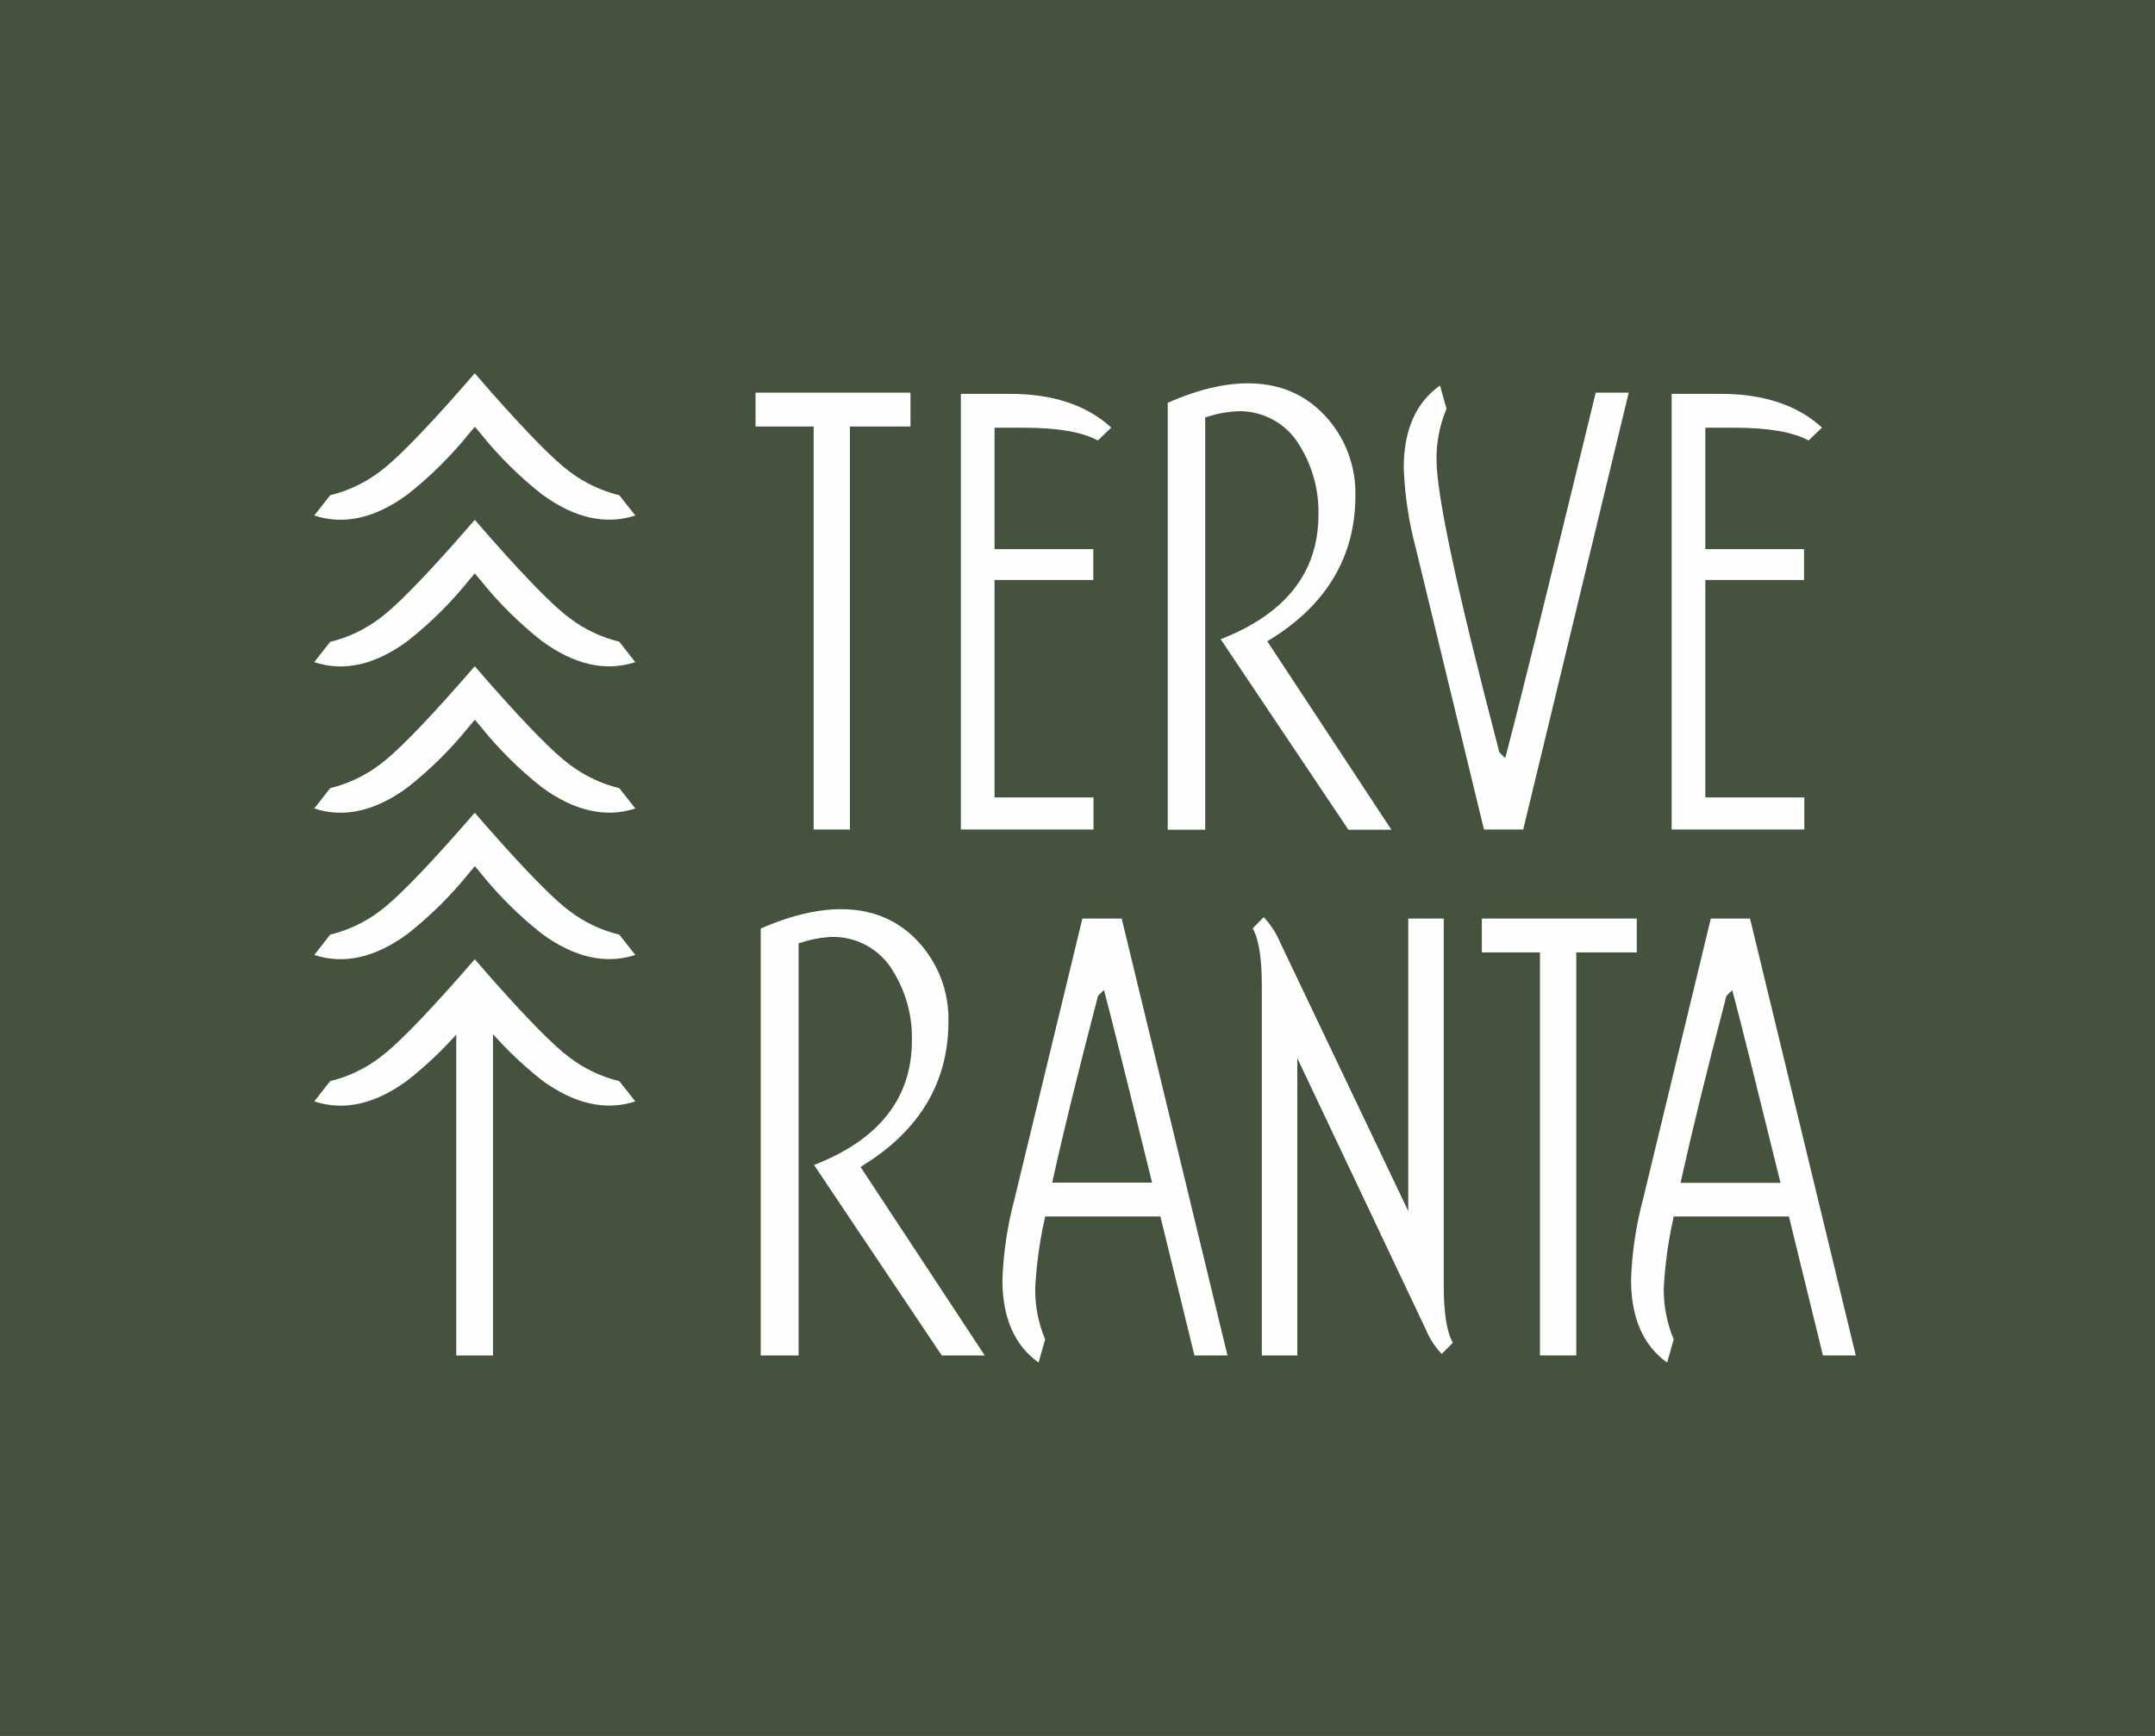 <?xml version="1.0" encoding="UTF-8"?> <svg xmlns="http://www.w3.org/2000/svg" width="144" height="116" viewBox="0 0 144 116" fill="none"><rect x="0" y="0" width="144" height="116" fill="#808080" stroke="none"/> <g clip-path="url(#clip0_443_2)"> <path d="M204 -8H-59V124H204V-8Z" fill="#45523E"></path> <path d="M54.368 55.431H56.795V28.5H60.839V26.239H50.485V28.5H54.368V55.431Z" fill="#FEFEFE"></path> <path d="M66.458 38.756H73.057V36.694H66.458V28.581H68.406C70.653 28.581 72.322 28.87 73.361 29.433L74.257 28.572C72.626 27.077 70.359 26.32 67.524 26.32H64.206V55.431H73.071V53.288H66.458V38.756Z" fill="#FEFEFE"></path> <path d="M82.757 27.479C83.586 27.464 84.403 27.672 85.124 28.08C85.846 28.487 86.444 29.08 86.858 29.797C87.71 31.18 88.141 32.781 88.1 34.404C88.1 38.25 85.9 41.027 81.567 42.716L90.101 55.445H92.974L84.682 42.853L84.914 42.711C88.669 40.383 90.57 37.157 90.57 33.127C90.617 31.152 89.891 29.236 88.546 27.786C86.175 25.222 82.525 24.924 78.03 26.916V55.445H80.534V27.89L80.728 27.833C81.385 27.625 82.068 27.506 82.757 27.479Z" fill="#FEFEFE"></path> <path d="M93.799 31.263C93.866 33.082 94.138 34.888 94.61 36.647L99.161 55.431H101.783L108.833 26.239H106.629C103.31 39.892 101.3 47.957 100.698 50.218L100.579 50.658L100.252 50.337C100.177 50.259 100.135 50.156 100.133 50.048C97.388 39.584 95.99 33.075 95.99 30.719C95.976 29.55 96.203 28.391 96.658 27.313L96.222 25.762C94.61 26.897 93.799 28.751 93.799 31.263Z" fill="#FEFEFE"></path> <path d="M113.953 38.756H120.548V36.694H113.953V28.581H115.897C118.144 28.581 119.813 28.87 120.856 29.433L121.747 28.572C120.117 27.077 117.85 26.32 115.02 26.32H111.701V55.431H120.567V53.288H113.953V38.756Z" fill="#FEFEFE"></path> <path d="M57.715 77.844C61.47 75.512 63.376 72.291 63.376 68.26C63.423 66.283 62.695 64.365 61.347 62.915C58.976 60.356 55.326 60.077 50.831 62.049V90.579H53.363V63.033L53.557 62.981C54.213 62.765 54.896 62.64 55.586 62.608C56.416 62.593 57.234 62.8 57.956 63.207C58.678 63.615 59.278 64.208 59.692 64.925C60.543 66.311 60.975 67.913 60.934 69.538C60.934 73.379 58.734 76.16 54.396 77.849L62.93 90.579H65.803L57.506 77.986L57.715 77.844Z" fill="#FEFEFE"></path> <path d="M72.327 61.382L67.78 80.167C67.313 81.92 67.045 83.719 66.983 85.532C66.983 88.062 67.799 89.917 69.401 91.052L69.838 89.5C69.384 88.421 69.158 87.26 69.174 86.09C69.254 84.546 69.461 83.011 69.795 81.501L69.838 81.288H77.542L77.589 81.487C78.248 84.174 78.988 87.197 79.813 90.574H82.022L74.953 61.382H72.327ZM76.982 79.027H70.312L70.383 78.701C71.061 75.621 72.052 71.605 73.327 66.718C73.328 66.672 73.339 66.626 73.359 66.584C73.378 66.541 73.406 66.504 73.441 66.472L73.768 66.155L73.882 66.595C74.294 68.138 75.304 72.206 76.902 78.696L76.982 79.027Z" fill="#FEFEFE"></path> <path d="M102.902 90.574H105.329V63.644H109.373V61.382H99.019V63.644H102.902V90.574Z" fill="#FEFEFE"></path> <path d="M95.378 89.08L95.416 89.15C95.651 89.637 95.962 90.084 96.336 90.475L97.08 89.728C96.672 88.999 96.473 87.741 96.473 85.896V61.383H94.103V80.934L85.531 62.958C85.272 62.341 84.905 61.775 84.445 61.288L83.706 62.035C84.118 62.769 84.317 64.022 84.317 65.867V90.579H86.688V70.711L95.316 88.928C95.332 88.982 95.353 89.032 95.378 89.08Z" fill="#FEFEFE"></path> <path d="M124.005 90.574L116.94 61.382H114.319L109.782 80.167C109.315 81.92 109.05 83.719 108.99 85.532C108.99 88.062 109.8 89.917 111.403 91.052L111.839 89.5C111.386 88.421 111.16 87.26 111.175 86.09C111.255 84.546 111.463 83.011 111.796 81.501L111.839 81.288H119.539L119.586 81.487C120.245 84.174 120.985 87.197 121.81 90.574H124.005ZM112.299 79.041L112.37 78.715C113.053 75.626 114.044 71.591 115.314 66.733C115.321 66.642 115.359 66.556 115.423 66.491L115.75 66.17L115.869 66.609C116.277 68.138 117.291 72.21 118.894 78.71L118.974 79.041H112.299Z" fill="#FEFEFE"></path> <path d="M41.382 42.881C40.18 42.587 39.051 42.051 38.063 41.306C37.03 40.544 35.266 38.756 32.81 35.98C32.464 35.582 32.099 35.171 31.725 34.735L30.629 35.994C28.178 38.77 26.41 40.559 25.376 41.32C24.389 42.065 23.26 42.601 22.058 42.895L20.996 44.248C22.977 44.906 25.078 44.433 27.244 42.829C28.754 41.641 30.123 40.286 31.326 38.789L31.725 38.316L32.123 38.789C33.323 40.287 34.691 41.642 36.2 42.829C38.367 44.423 40.467 44.897 42.449 44.248L41.382 42.881Z" fill="#FEFEFE"></path> <path d="M41.382 33.094C40.18 32.8 39.051 32.264 38.063 31.518C37.03 30.757 35.266 28.964 32.81 26.192L31.725 24.943L30.634 26.192C28.183 28.964 26.415 30.757 25.381 31.518C24.394 32.264 23.265 32.8 22.062 33.094L21 34.447C22.982 35.104 25.082 34.631 27.249 33.028C28.758 31.838 30.127 30.483 31.331 28.988L31.73 28.515L32.128 28.988C33.329 30.484 34.697 31.839 36.205 33.028C38.372 34.622 40.472 35.095 42.454 34.447L41.382 33.094Z" fill="#FEFEFE"></path> <path d="M41.382 52.669C40.18 52.374 39.051 51.839 38.063 51.093C37.03 50.332 35.266 48.544 32.81 45.767C32.464 45.374 32.099 44.958 31.725 44.523L30.634 45.767C28.183 48.544 26.415 50.332 25.381 51.093C24.394 51.839 23.265 52.374 22.062 52.669L21 54.026C22.982 54.679 25.082 54.206 27.249 52.607C28.757 51.417 30.126 50.062 31.331 48.567L31.73 48.094L32.128 48.567C33.331 50.062 34.698 51.417 36.205 52.607C38.372 54.197 40.472 54.67 42.454 54.026L41.382 52.669Z" fill="#FEFEFE"></path> <path d="M41.382 62.456C40.179 62.166 39.048 61.63 38.063 60.881C37.03 60.124 35.266 58.331 32.81 55.554C32.464 55.162 32.099 54.745 31.725 54.31L30.634 55.554C28.183 58.331 26.415 60.124 25.381 60.881C24.396 61.63 23.266 62.166 22.062 62.456L21 63.814C22.982 64.467 25.082 63.994 27.249 62.395C28.758 61.205 30.127 59.85 31.331 58.355L31.73 57.882L32.128 58.355C33.329 59.851 34.697 61.206 36.205 62.395C38.372 63.984 40.472 64.457 42.454 63.814L41.382 62.456Z" fill="#FEFEFE"></path> <path d="M41.382 72.244C40.179 71.954 39.048 71.417 38.063 70.668C37.03 69.911 35.266 68.119 32.81 65.347L31.725 64.098L30.634 65.347C28.183 68.119 26.415 69.911 25.381 70.668C24.396 71.417 23.266 71.954 22.062 72.244L21 73.601C22.982 74.259 25.082 73.781 27.249 72.182C28.758 70.993 30.127 69.638 31.331 68.142L31.73 67.669L32.128 68.142C33.329 69.638 34.697 70.994 36.205 72.182C38.372 73.772 40.472 74.249 42.454 73.601L41.382 72.244Z" fill="#FEFEFE"></path> <path d="M32.943 67.641H30.487V90.579H32.943V67.641Z" fill="#FEFEFE"></path> </g> <defs> <clipPath id="clip0_443_2"> <rect width="144" height="116" fill="white"></rect> </clipPath> </defs> </svg> 